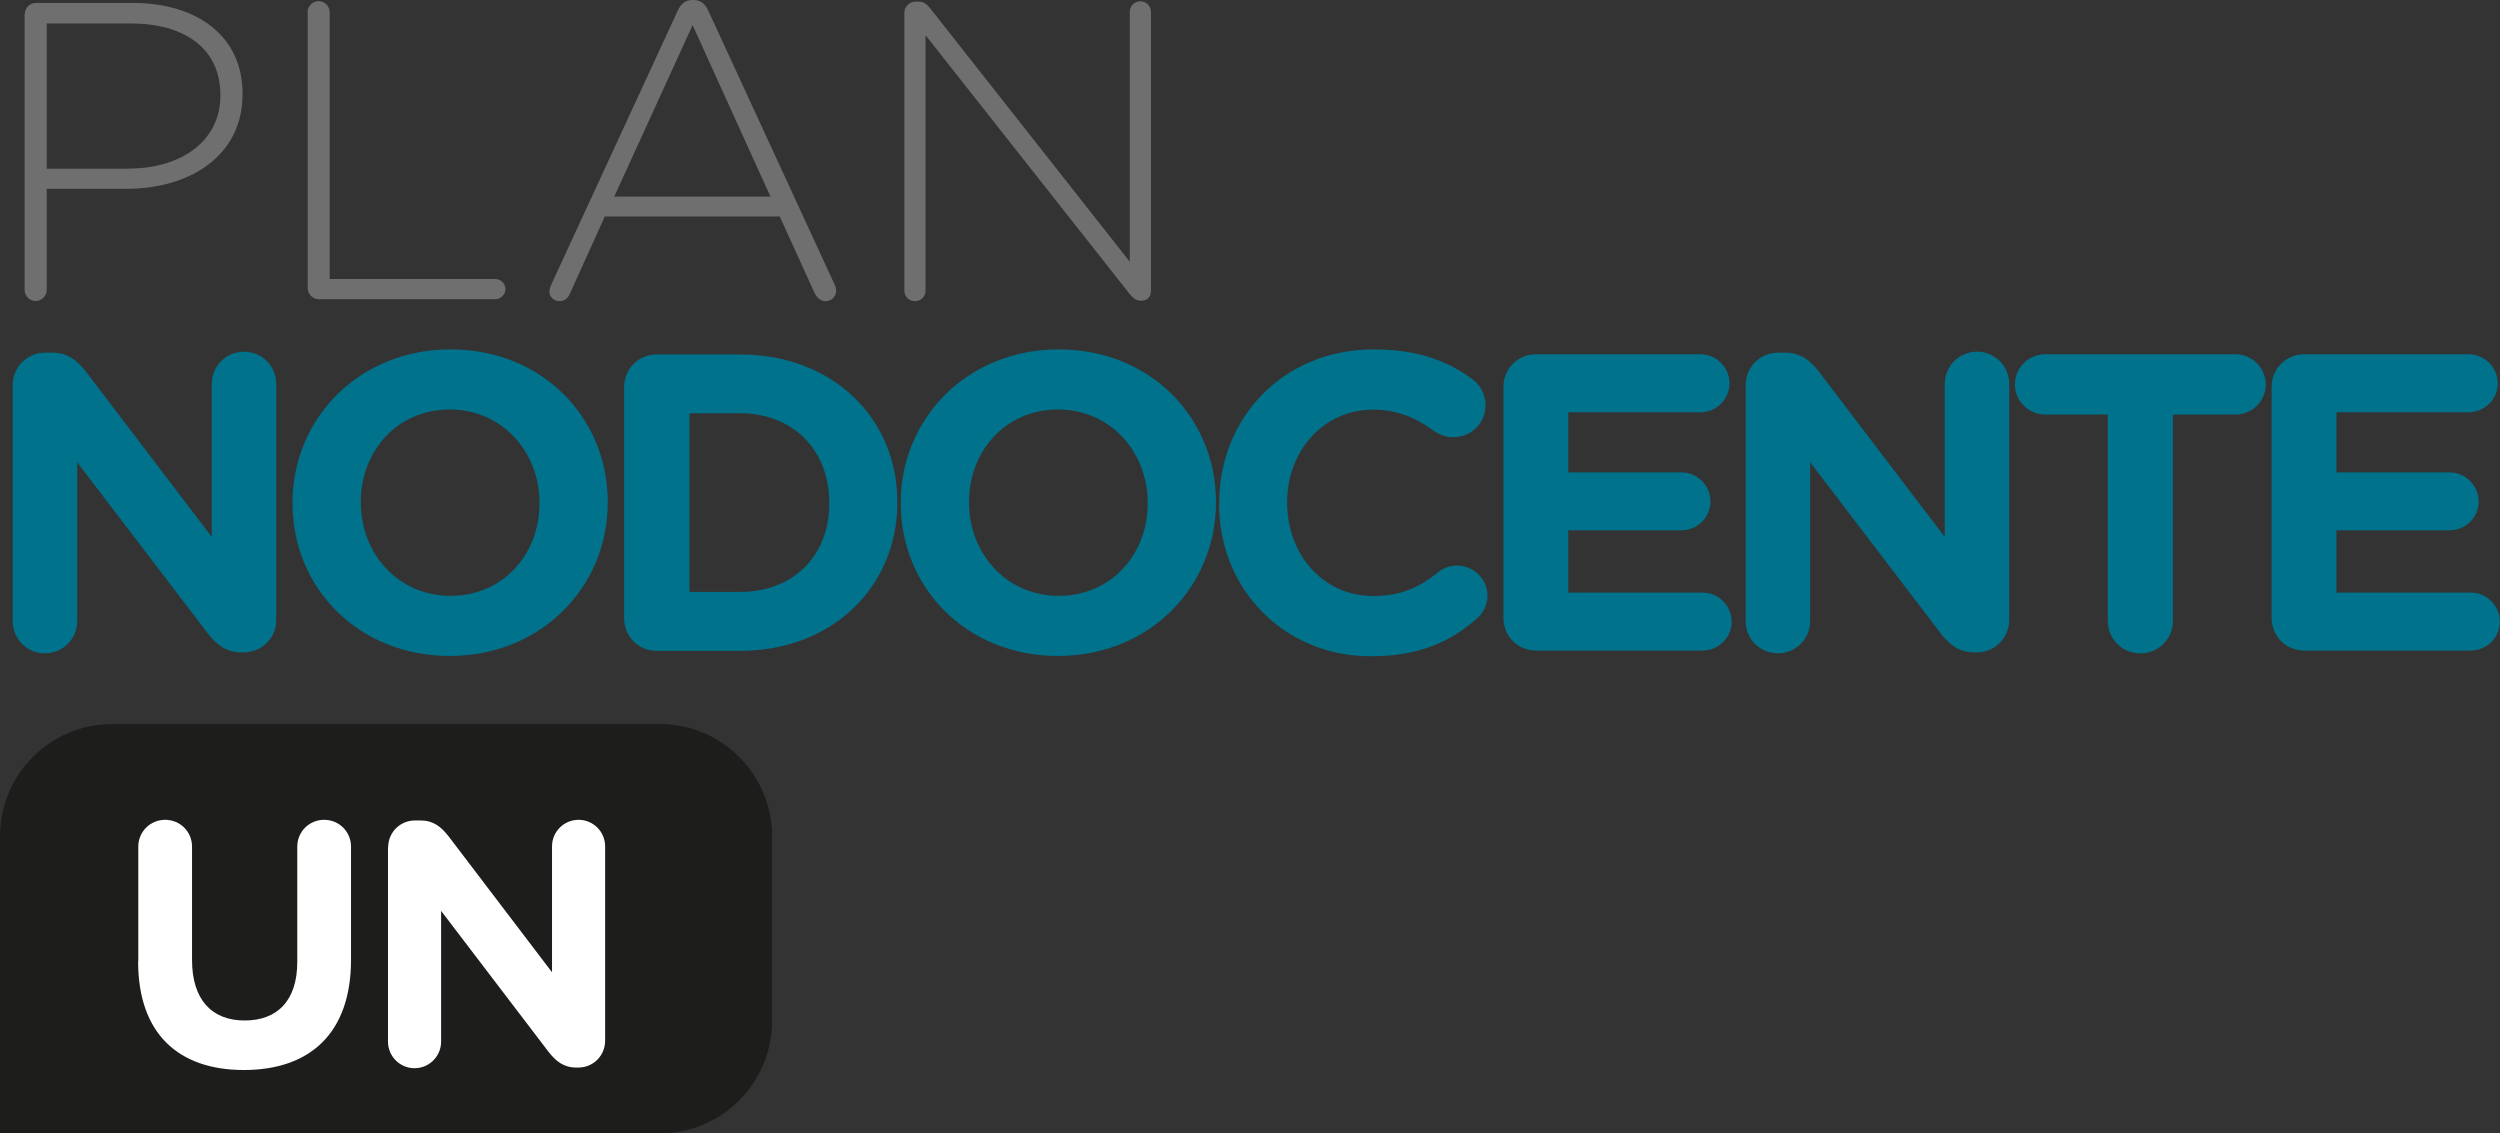 <?xml version="1.0" encoding="UTF-8"?>
<svg id="Capa_2" data-name="Capa 2" xmlns="http://www.w3.org/2000/svg" viewBox="0 0 153.48 69.58">
  <rect x="0" y="0" width="153.48" height="69.58" fill="#333333" stroke="none"/>
  <defs>
    <style>
      .cls-1 {
        fill: #6f6f6f;
      }

      .cls-1, .cls-2, .cls-3, .cls-4 {
        stroke-width: 0px;
      }

      .cls-2 {
        fill: #1d1d1b;
      }

      .cls-3 {
        fill: #fff;
      }

      .cls-4 {
        fill: #00728c;
      }
    </style>
  </defs>
  <g id="Capa_1-2" data-name="Capa 1">
    <g>
      <path class="cls-2" d="m47.4,51.34v11.33c0,3.82-3.09,6.91-6.89,6.91H0v-18.24c0-3.8,3.09-6.89,6.89-6.89h33.62c3.8,0,6.89,3.09,6.89,6.89Z"/>
      <g>
        <path class="cls-3" d="m8.49,59.03v-7.05c0-.92.73-1.65,1.65-1.65s1.65.73,1.65,1.65v6.96c0,2.44,1.22,3.71,3.23,3.71s3.23-1.22,3.23-3.6v-7.07c0-.92.73-1.65,1.65-1.65s1.65.73,1.65,1.65v6.94c0,4.54-2.55,6.77-6.58,6.77s-6.49-2.25-6.49-6.66Z"/>
        <path class="cls-3" d="m23.83,52.02c0-.92.73-1.65,1.65-1.65h.34c.79,0,1.26.39,1.71.96l6.36,8.36v-7.73c0-.9.73-1.63,1.63-1.63s1.63.73,1.63,1.63v11.93c0,.92-.73,1.65-1.65,1.65h-.11c-.79,0-1.26-.39-1.71-.96l-6.6-8.66v8.03c0,.9-.73,1.63-1.63,1.63s-1.63-.73-1.63-1.63v-11.93Z"/>
      </g>
      <g>
        <path class="cls-1" d="m1.52.86c0-.36.31-.68.68-.68h5.93c4,0,6.76,2.05,6.76,5.56v.05c0,3.82-3.3,5.8-7.1,5.8H2.87v6.21c0,.36-.31.68-.68.68s-.68-.31-.68-.68V.86Zm6.34,9.49c3.38,0,5.67-1.77,5.67-4.47v-.05c0-2.89-2.24-4.39-5.51-4.39H2.87v8.92h4.99Z"/>
        <path class="cls-1" d="m18.88.75c0-.36.31-.68.68-.68s.68.31.68.68v16.38h10.17c.34,0,.62.29.62.62s-.29.62-.62.62h-10.84c-.36,0-.68-.31-.68-.68V.75Z"/>
        <path class="cls-1" d="m33.83,17.5L41.61.65c.18-.39.44-.65.91-.65h.05c.47,0,.73.26.91.65l7.75,16.8c.08.16.1.29.1.42,0,.34-.29.62-.65.62-.31,0-.55-.23-.68-.52l-2.13-4.68h-10.74l-2.13,4.71c-.13.31-.34.49-.65.49-.34,0-.62-.26-.62-.57,0-.1.03-.26.1-.42Zm13.47-5.43l-4.78-10.53-4.81,10.53h9.59Z"/>
        <path class="cls-1" d="m55.52.78c0-.36.31-.68.68-.68h.21c.29,0,.49.16.68.39l12.27,15.58V.73c0-.36.29-.65.65-.65s.65.29.65.65v17.16c0,.31-.23.57-.55.57h-.1c-.26,0-.47-.18-.68-.44l-12.51-15.86v15.68c0,.36-.29.65-.65.65s-.65-.29-.65-.65V.78Z"/>
      </g>
      <g>
        <path class="cls-4" d="m.78,23.65c0-1.12.88-2,2-2h.42c.96,0,1.53.47,2.08,1.17l7.72,10.14v-9.39c0-1.09.88-1.98,1.98-1.98s1.98.88,1.98,1.98v14.48c0,1.12-.88,2-2,2h-.13c-.96,0-1.53-.47-2.08-1.17l-8.01-10.5v9.75c0,1.09-.88,1.98-1.98,1.98s-1.98-.88-1.98-1.98v-14.48Z"/>
        <path class="cls-4" d="m17.96,30.91v-.05c0-5.17,4.08-9.41,9.7-9.41s9.65,4.19,9.65,9.36v.05c0,5.17-4.08,9.41-9.7,9.41s-9.65-4.19-9.65-9.36Zm15.16,0v-.05c0-3.12-2.29-5.72-5.51-5.72s-5.46,2.55-5.46,5.67v.05c0,3.12,2.29,5.72,5.51,5.72s5.46-2.55,5.46-5.67Z"/>
        <path class="cls-4" d="m38.32,23.76c0-1.12.88-2,2-2h5.1c5.72,0,9.67,3.93,9.67,9.05v.05c0,5.12-3.95,9.1-9.67,9.1h-5.1c-1.12,0-2-.88-2-2v-14.2Zm7.1,12.58c3.28,0,5.49-2.21,5.49-5.43v-.05c0-3.22-2.21-5.49-5.49-5.49h-3.09v10.97h3.09Z"/>
        <path class="cls-4" d="m55.3,30.91v-.05c0-5.17,4.08-9.41,9.7-9.41s9.65,4.19,9.65,9.36v.05c0,5.17-4.08,9.41-9.7,9.41s-9.65-4.19-9.65-9.36Zm15.16,0v-.05c0-3.12-2.29-5.72-5.51-5.72s-5.46,2.55-5.46,5.67v.05c0,3.12,2.29,5.72,5.51,5.72s5.46-2.55,5.46-5.67Z"/>
        <path class="cls-4" d="m74.85,30.91v-.05c0-5.17,3.9-9.41,9.49-9.41,2.73,0,4.58.73,6.08,1.85.42.31.78.88.78,1.59,0,1.09-.88,1.95-1.98,1.95-.55,0-.91-.21-1.2-.39-1.12-.83-2.29-1.3-3.72-1.3-3.07,0-5.28,2.55-5.28,5.67v.05c0,3.12,2.16,5.72,5.28,5.72,1.69,0,2.81-.52,3.95-1.43.31-.26.73-.44,1.2-.44,1.01,0,1.87.83,1.87,1.85,0,.62-.31,1.12-.68,1.43-1.64,1.43-3.56,2.29-6.47,2.29-5.36,0-9.33-4.13-9.33-9.36Z"/>
        <path class="cls-4" d="m92.3,37.95v-14.2c0-1.12.88-2,2-2h10.09c.99,0,1.79.81,1.79,1.79s-.81,1.77-1.79,1.77h-8.11v3.69h6.94c.99,0,1.79.81,1.79,1.79s-.81,1.77-1.79,1.77h-6.94v3.82h8.24c.99,0,1.79.81,1.79,1.79s-.81,1.77-1.79,1.77h-10.22c-1.12,0-2-.88-2-2Z"/>
        <path class="cls-4" d="m107.17,23.65c0-1.12.88-2,2-2h.42c.96,0,1.53.47,2.08,1.17l7.72,10.14v-9.39c0-1.09.88-1.98,1.98-1.98s1.98.88,1.98,1.98v14.48c0,1.12-.88,2-2,2h-.13c-.96,0-1.53-.47-2.08-1.17l-8.01-10.5v9.75c0,1.09-.88,1.98-1.98,1.98s-1.98-.88-1.98-1.98v-14.48Z"/>
        <path class="cls-4" d="m129.4,25.45h-3.85c-1.01,0-1.85-.83-1.85-1.85s.83-1.85,1.85-1.85h11.7c1.01,0,1.85.83,1.85,1.85s-.83,1.85-1.85,1.85h-3.85v12.66c0,1.12-.88,2-2,2s-2-.88-2-2v-12.66Z"/>
        <path class="cls-4" d="m139.46,37.95v-14.2c0-1.12.88-2,2-2h10.09c.99,0,1.79.81,1.79,1.79s-.81,1.77-1.79,1.77h-8.11v3.69h6.94c.99,0,1.79.81,1.79,1.79s-.81,1.77-1.79,1.77h-6.94v3.82h8.24c.99,0,1.79.81,1.79,1.79s-.81,1.77-1.79,1.77h-10.22c-1.12,0-2-.88-2-2Z"/>
      </g>
    </g>
  </g>
</svg>